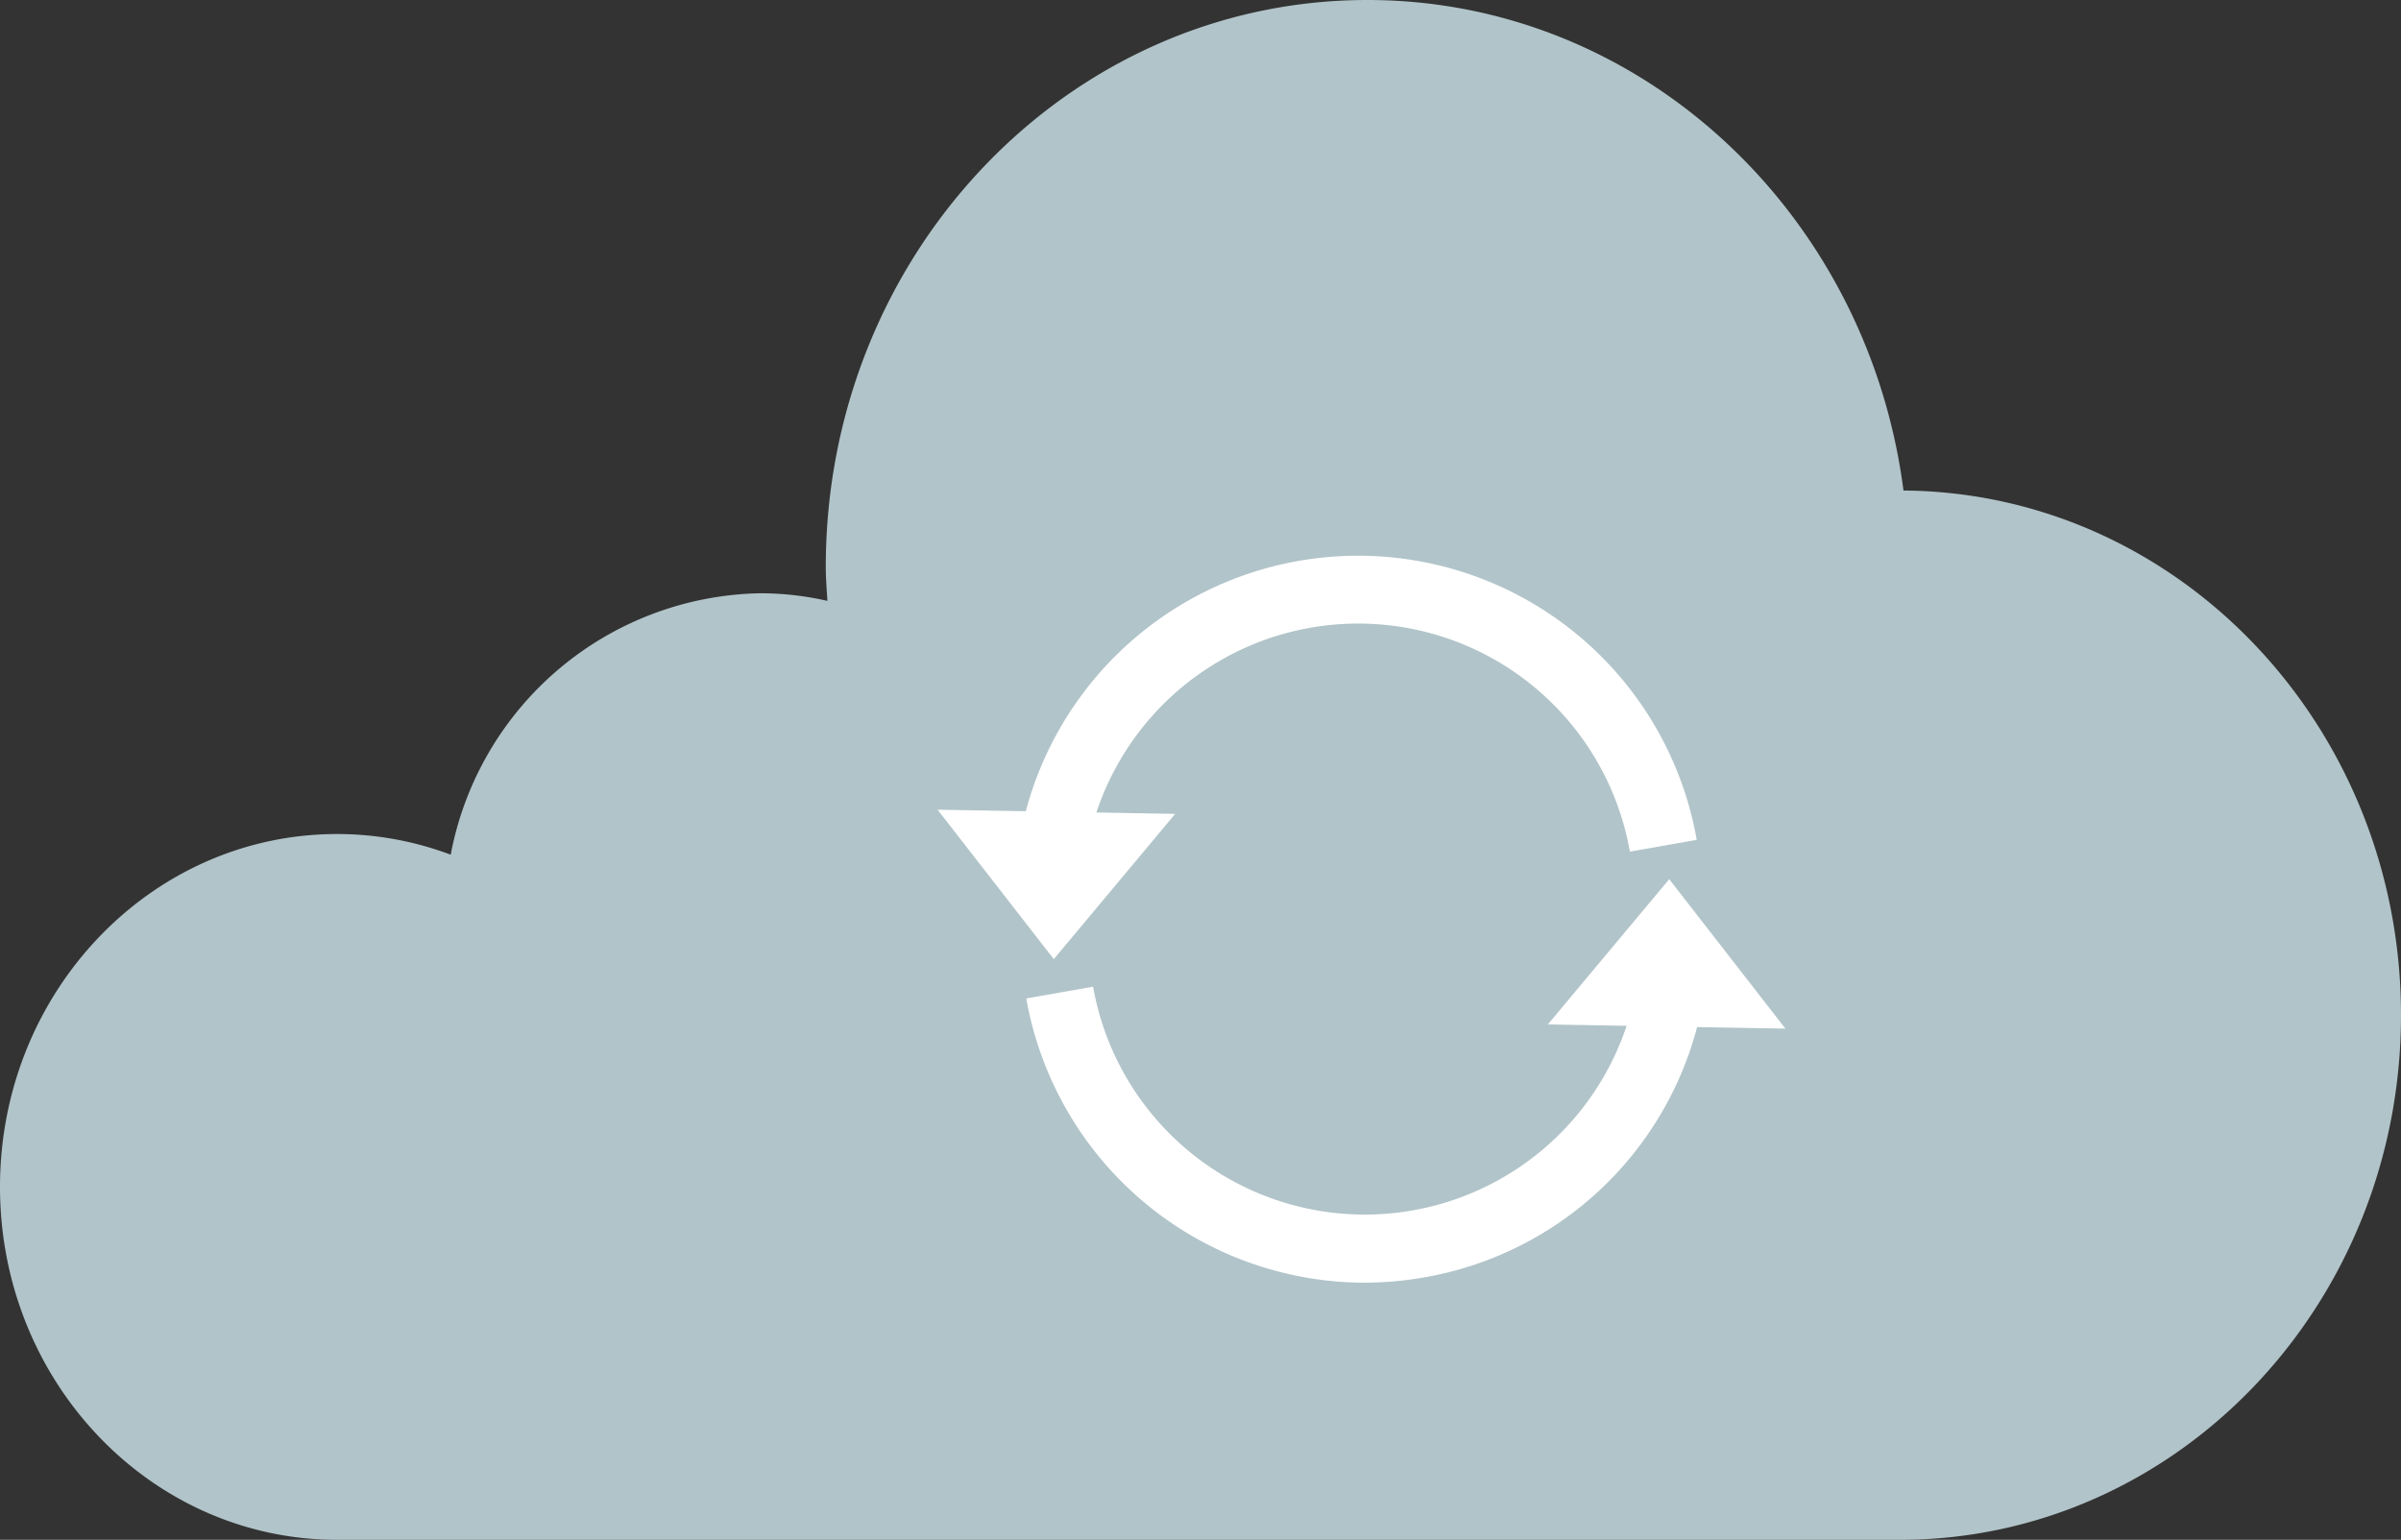 <svg xmlns="http://www.w3.org/2000/svg" width="115.306" height="73.971" viewBox="0 0 115.306 73.971">
  <rect x="0" y="0" width="115.306" height="73.971" fill="#333333" stroke="none"/>
  <g id="グループ_1278" data-name="グループ 1278" transform="translate(-81.887 -535.649)">
    <path id="パス_4056" data-name="パス 4056" d="M939.473,311.354c-1.718-13.3-12.575-23.564-25.746-23.564-14.365,0-26.01,12.195-26.01,27.239,0,.549.047,1.084.078,1.626a14.538,14.538,0,0,0-3.219-.365,15.407,15.407,0,0,0-14.871,12.559,15.473,15.473,0,0,0-5.456-.993c-8.942,0-16.189,7.589-16.189,16.953s7.248,16.953,16.189,16.953h75.045c13.294,0,24.072-11.286,24.072-25.208C963.366,322.694,952.685,311.455,939.473,311.354Z" transform="translate(-766.173 247.859)" fill="#b1c4c9"/>
    <g id="グループ_1277" data-name="グループ 1277" transform="translate(126.914 562.346)">
      <path id="パス_3923" data-name="パス 3923" d="M101.653,564.179l5.83-6.978-3.783-.068a13.246,13.246,0,0,1,25.619,1.881l3.211-.566a16.512,16.512,0,0,0-32.221-1.375L96.073,557Z" transform="translate(-96.073 -544.799)" fill="#fff"/>
      <path id="パス_3924" data-name="パス 3924" d="M134.862,560.486l-5.58-7.18-5.83,6.979,3.783.066a13.25,13.25,0,0,1-25.621-1.881l-3.209.566a16.53,16.53,0,0,0,16.231,13.654,16.663,16.663,0,0,0,2.9-.258,16.455,16.455,0,0,0,13.085-12.021Z" transform="translate(-94.146 -537.768)" fill="#fff"/>
    </g>
  </g>
</svg>
